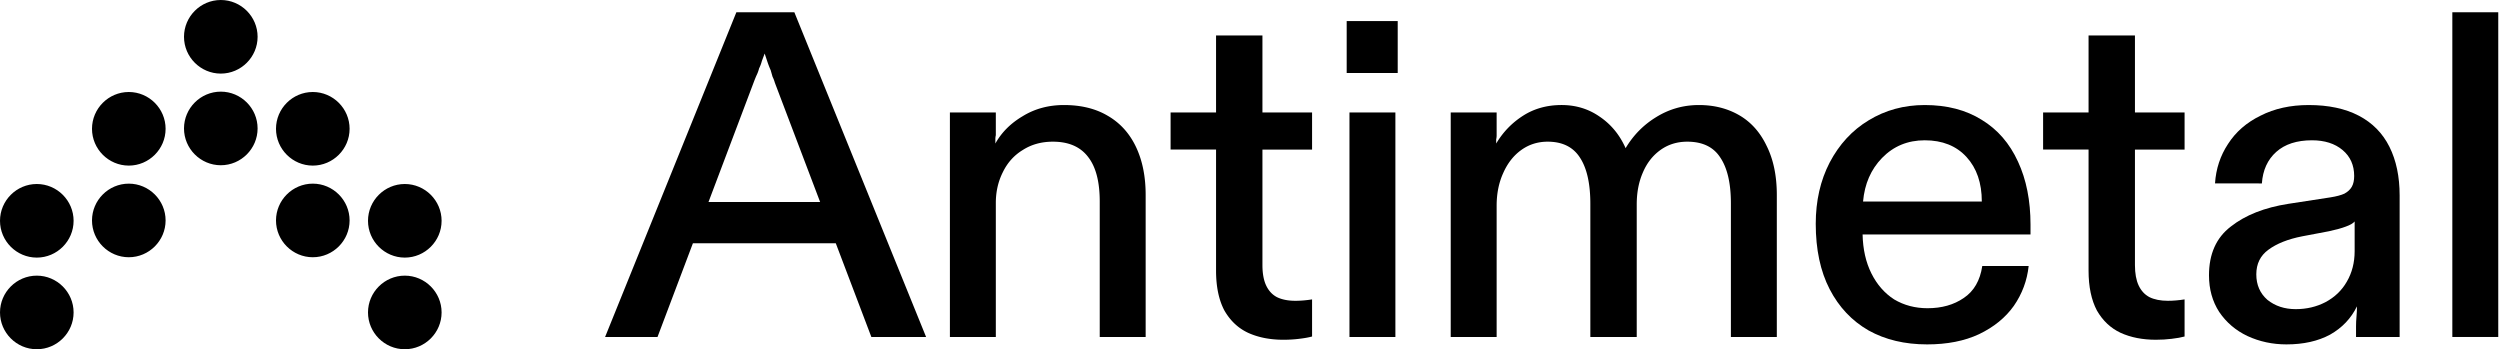<svg xmlns="http://www.w3.org/2000/svg" width="859" height="120" fill="none"><path fill="#000" d="M44.256 56.9c-6.955 0-12.645-5.69-12.645-12.644 0-6.955 5.69-12.645 12.645-12.645 6.954 0 12.644 5.69 12.644 12.645 0 6.955-5.69 12.645-12.644 12.645zm18.967-44.255C63.223 5.69 68.913 0 75.867 0c6.955 0 12.645 5.69 12.645 12.645 0 6.954-5.69 12.644-12.645 12.644-6.954 0-12.644-5.69-12.644-12.644zm31.611 31.611c0-6.955 5.69-12.645 12.645-12.645 6.954 0 12.644 5.69 12.644 12.645 0 6.955-5.69 12.645-12.644 12.645-6.955 0-12.645-5.69-12.645-12.645zM0 75.867c0-6.954 5.69-12.644 12.645-12.644 6.954 0 12.644 5.69 12.644 12.644 0 6.955-5.69 12.645-12.645 12.645C5.69 88.512 0 82.822 0 75.867zm126.445 0c0-6.954 5.69-12.644 12.645-12.644 6.954 0 12.644 5.69 12.644 12.644 0 6.955-5.69 12.645-12.644 12.645-6.955 0-12.645-5.69-12.645-12.645zM44.256 88.388c-6.955 0-12.645-5.69-12.645-12.644s5.69-12.645 12.645-12.645c6.954 0 12.644 5.69 12.644 12.645 0 6.954-5.69 12.644-12.644 12.644zm18.967-44.255c0-6.955 5.69-12.645 12.644-12.645 6.955 0 12.645 5.69 12.645 12.645 0 6.954-5.69 12.644-12.645 12.644-6.954 0-12.644-5.69-12.644-12.645zm31.611 31.611c0-6.954 5.69-12.645 12.645-12.645 6.954 0 12.644 5.69 12.644 12.645 0 6.954-5.69 12.644-12.644 12.644-6.955 0-12.645-5.69-12.645-12.644zM0 107.355c0-6.954 5.69-12.644 12.645-12.644 6.954 0 12.644 5.69 12.644 12.644C25.29 114.31 19.6 120 12.644 120 5.69 120 0 114.31 0 107.355zm126.445 0c0-6.954 5.69-12.644 12.645-12.644 6.954 0 12.644 5.69 12.644 12.644 0 6.955-5.69 12.645-12.644 12.645-6.955 0-12.645-5.69-12.645-12.645z"/><path fill="#000" fill-rule="evenodd" d="m207.91 115.784 45.106-111.57h19.923l45.266 111.57h-18.808l-12.22-32.196h-49.095l-12.161 32.196H207.91zm58.335-87.344 15.548 40.963h-38.352l15.473-40.963c.318-.85.637-1.646.956-2.39.425-.85.744-1.7.956-2.55.425-.85.744-1.7.956-2.55l.957-2.55.956 2.868a31.99 31.99 0 0 0 1.116 2.869l.637 2.231c.319.638.585 1.329.797 2.072z" clip-rule="evenodd"/><path fill="#000" d="M326.387 115.784V38.641h15.779v7.81a5.94 5.94 0 0 0-.159 1.434v1.435c2.125-3.825 5.26-6.96 9.404-9.404 4.144-2.55 8.872-3.825 14.185-3.825 5.844 0 10.838 1.222 14.982 3.666 4.25 2.444 7.491 6.003 9.723 10.679 2.231 4.675 3.347 10.2 3.347 16.576v48.772h-15.779v-46.54c0-6.801-1.329-11.902-3.985-15.302-2.657-3.506-6.694-5.26-12.113-5.26-3.932 0-7.385.957-10.36 2.87-2.976 1.806-5.26 4.356-6.854 7.65-1.594 3.188-2.391 6.694-2.391 10.52v46.062h-15.779zm102.446-1.435c3.507 1.594 7.545 2.391 12.114 2.391 1.912 0 3.719-.106 5.419-.319 1.806-.212 3.294-.478 4.463-.797v-12.751c-2.019.319-3.932.479-5.738.479-2.551 0-4.676-.425-6.376-1.275-1.594-.851-2.816-2.179-3.666-3.985-.85-1.806-1.275-4.144-1.275-7.013V51.392h17.055v-12.75h-17.055v-26.46h-15.938V38.64h-15.62v12.75h15.62v41.6c0 5.526.956 10.095 2.869 13.708 2.019 3.506 4.728 6.056 8.128 7.65zm33.887-89.256V7.243h17.533v17.85H462.72zm.956 13.548h15.78v77.143h-15.78V38.641zm34.791 0v77.143h15.779V70.678c0-4.144.744-7.863 2.232-11.157 1.487-3.4 3.559-6.057 6.216-7.97 2.656-1.912 5.685-2.869 9.085-2.869 5.1 0 8.819 1.86 11.157 5.579 2.337 3.613 3.506 8.872 3.506 15.779v45.744h15.939V70.199c0-4.037.691-7.65 2.072-10.838 1.381-3.294 3.4-5.897 6.057-7.81 2.656-1.912 5.737-2.869 9.244-2.869 5.207 0 8.979 1.807 11.316 5.42 2.444 3.612 3.666 8.872 3.666 15.779v45.903h15.779V67.012c0-6.588-1.169-12.22-3.506-16.895-2.232-4.675-5.366-8.182-9.404-10.52-4.038-2.337-8.66-3.506-13.866-3.506-5.313 0-10.201 1.381-14.664 4.144-4.356 2.656-7.863 6.216-10.519 10.679-2.019-4.57-4.994-8.182-8.926-10.838-3.825-2.657-8.182-3.985-13.07-3.985-4.994 0-9.403 1.222-13.229 3.666-3.825 2.444-6.906 5.631-9.244 9.563v-1.434a5.94 5.94 0 0 0 .159-1.435v-7.81h-15.779z"/><path fill="#000" fill-rule="evenodd" d="M662.142 118.334c-7.65 0-14.344-1.594-20.082-4.782-5.738-3.294-10.201-8.022-13.389-14.185-3.187-6.163-4.781-13.654-4.781-22.473 0-7.863 1.594-14.876 4.781-21.04 3.294-6.268 7.757-11.103 13.389-14.503 5.738-3.507 12.166-5.26 19.285-5.26 7.651 0 14.186 1.7 19.605 5.1 5.419 3.294 9.563 8.076 12.432 14.345 2.869 6.163 4.303 13.388 4.303 21.676v3.347h-57.697c.106 5.1 1.116 9.564 3.028 13.389 1.913 3.825 4.516 6.8 7.81 8.925 3.4 2.019 7.226 3.029 11.476 3.029 4.888 0 9.032-1.169 12.432-3.507 3.506-2.337 5.631-6.003 6.375-10.997h15.939c-.532 4.994-2.232 9.563-5.101 13.707-2.868 4.038-6.853 7.278-11.953 9.722-4.994 2.338-10.945 3.507-17.852 3.507zm18.808-49.09c0-6.376-1.753-11.477-5.26-15.302-3.506-3.825-8.288-5.738-14.345-5.738-5.844 0-10.731 2.02-14.663 6.057-3.825 3.931-6.003 8.925-6.535 14.982h40.803z" clip-rule="evenodd"/><path fill="#000" d="M728.627 114.349c3.507 1.594 7.545 2.391 12.114 2.391 1.912 0 3.719-.106 5.419-.319 1.806-.212 3.294-.478 4.462-.797v-12.751c-2.018.319-3.931.479-5.737.479-2.551 0-4.676-.425-6.376-1.275-1.594-.851-2.816-2.179-3.666-3.985-.85-1.806-1.275-4.144-1.275-7.013V51.392h17.054v-12.75h-17.054v-26.46H717.63V38.64h-15.62v12.75h15.62v41.6c0 5.526.956 10.095 2.869 13.708 2.019 3.506 4.728 6.056 8.128 7.65z"/><path fill="#000" fill-rule="evenodd" d="M785.625 118.334c-4.782 0-9.244-.956-13.388-2.869-4.038-1.913-7.279-4.675-9.723-8.288-2.338-3.613-3.506-7.81-3.506-12.592 0-7.331 2.497-12.91 7.491-16.735 4.994-3.932 11.582-6.535 19.764-7.81l14.504-2.231c2.018-.32 3.612-.744 4.781-1.275 1.169-.638 2.019-1.435 2.55-2.391.532-.956.797-2.178.797-3.666 0-3.72-1.328-6.694-3.984-8.926-2.657-2.231-6.163-3.347-10.52-3.347-5.206 0-9.297 1.328-12.272 3.985-2.976 2.656-4.623 6.269-4.941 10.838H761.08c.318-4.994 1.806-9.51 4.463-13.548 2.656-4.144 6.375-7.385 11.156-9.722 4.782-2.444 10.307-3.666 16.577-3.666 6.8 0 12.538 1.222 17.213 3.666 4.675 2.444 8.182 6.003 10.52 10.679 2.337 4.675 3.506 10.253 3.506 16.735v48.613h-14.982v-3.666c0-1.063.053-2.178.159-3.347.106-1.169.16-2.338.16-3.507-2.019 4.144-5.101 7.385-9.245 9.723-4.144 2.231-9.138 3.347-14.982 3.347zm3.188-12.113c3.719 0 7.119-.797 10.2-2.391 3.188-1.7 5.632-4.038 7.332-7.013 1.806-3.082 2.71-6.588 2.71-10.52v-10.2c-.532.637-1.541 1.222-3.029 1.753-1.381.531-3.294 1.063-5.738 1.594l-9.244 1.753c-4.888.956-8.766 2.497-11.635 4.622-2.763 2.02-4.144 4.835-4.144 8.448 0 3.612 1.275 6.534 3.825 8.766 2.657 2.125 5.897 3.188 9.723 3.188z" clip-rule="evenodd"/><path fill="#000" d="M842.622 115.784h15.779V4.214h-15.779v111.57z"/></svg>